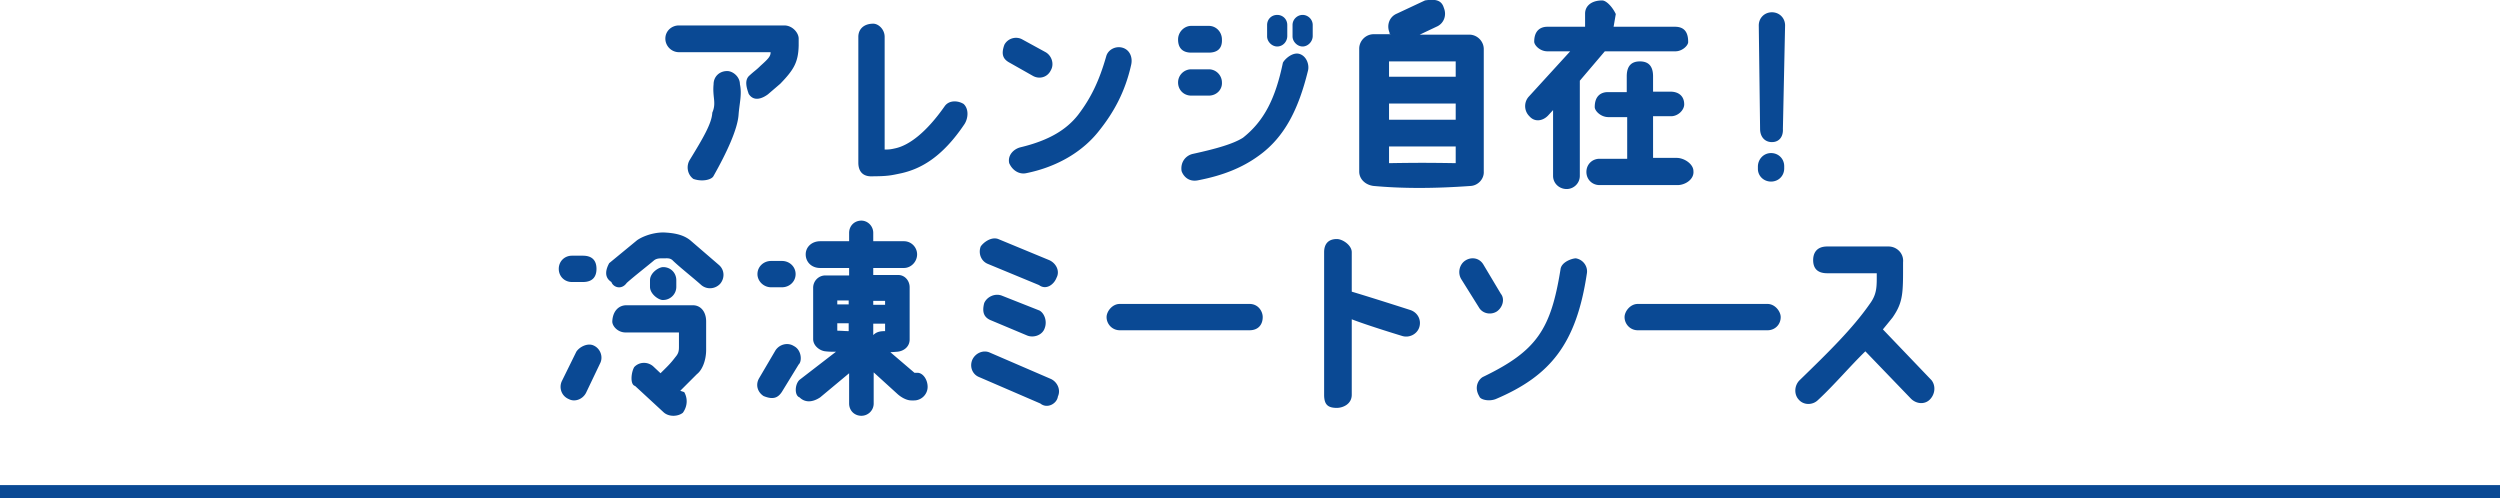 <svg xmlns="http://www.w3.org/2000/svg" viewBox="0 0 570 113.6" style="enable-background:new 0 0 570 113.6" xml:space="preserve"><path d="M0 112.1h570" style="fill:none;stroke:#0a4994;stroke-width:3"/><path d="M440 91.1c-1.2 1.2-3.1 1-4.3-.2l-10.4-10.8c-3.4 3.3-7.3 7.9-10.9 11.2-1.2 1.1-3.2 1.1-4.3-.2-1.1-1.2-1-3.2.2-4.4 6.6-6.4 12.1-11.8 16-17.4 1.7-2.3 1.6-4 1.6-7h-11.3c-2.5 0-3.2-1.4-3.2-3 0-1.5.7-3.1 3.2-3.1h14c1.8 0 3.5 1.5 3.3 3.6 0 6.9.1 9-2.4 12.6 0 0-.8 1-2.2 2.7l11.1 11.6c1 1.3.8 3.2-.4 4.4zm-36-58.7c-1.7 0-2.7-1.3-2.7-3L401 5.8c0-1.7 1.3-3 3-3s3 1.3 3 3l-.5 23.6c.1 1.7-.8 3-2.5 3zm-.2 2.5c1.7 0 3 1.3 3 3v.5c0 1.7-1.3 3-3 3s-3-1.3-3-2.9V38c0-1.7 1.3-3.1 3-3.1zm-21.3 7.3h-17.8c-1.7 0-3-1.3-3-3s1.3-3 3-3h6.3v-9.5h-4.3c-1.7 0-3.1-1.4-3.1-2.3 0-2.5 1.4-3.4 3-3.4h4.3v-3.6c0-2.6 1.3-3.4 3-3.4s3 .8 3 3.4v3.5h4c1.7 0 3.1.9 3.1 2.9 0 1.3-1.4 2.7-3 2.7h-4.1V36h5.4c1.7 0 3.8 1.4 3.8 3 .2 1.9-1.9 3.2-3.6 3.2zm-.5-30.5h-16.1l-5.7 6.7v21.7c0 1.7-1.4 3-3 3-1.7 0-3.1-1.3-3.1-3v-15l-1.1 1.2c-1.1 1.2-3 1.7-4.3.2a3.24 3.24 0 0 1-.2-4.4l9.5-10.4h-5.2c-1.7 0-3-1.4-3-2.2 0-2.5 1.4-3.4 3-3.4h8.6v-3c0-1.7 1.4-3 3.9-3 .9 0 2.3 1.4 3.1 3.1l-.5 2.9h14c1.7 0 3 .8 3 3.4.1.8-1.3 2.2-2.9 2.2zm-44.8 58.4-4-6.4c-.9-1.4-.5-3.4.9-4.3 1.4-.9 3.2-.6 4.1.9l4 6.7c.9 1.1.5 3-.9 4-1.4.9-3.3.5-4.1-.9zm-1.9-27.7c-8.4.6-15.5.6-22.1 0-1.8-.2-3.3-1.5-3.3-3.3v-28c0-1.8 1.5-3.3 3.3-3.3h3.8c0-.1-.1.5-.2-.4-.7-1.7 0-3.6 1.7-4.3l6.4-3c2.5-.4 3.8 0 4.3 1.7.7 1.7 0 3.6-1.7 4.3l-3.8 1.8H335c1.8 0 3.3 1.5 3.3 3.3v27.9c.1 1.7-1.3 3.2-3 3.3zM331.9 14h-15.2v3.5h15.2V14zm0 9.6h-15.2v3.7h15.2v-3.7zm0 9.8h-15.2v3.8c6-.1 9.1-.1 15.2 0v-3.8zm-8.3 41.2c-.5 1.6-2.3 2.5-3.9 2 0 0-7.6-2.3-11.5-3.8V90c0 2.2-2.1 3-3.4 3-2.1 0-2.9-.8-2.9-3V57.5c0-1.7.8-3 2.9-3 1.3 0 3.4 1.4 3.4 3v9c4.7 1.4 13.4 4.2 13.4 4.2 1.7.6 2.5 2.3 2 3.9zm-26.6-64c-1.2 0-2.3-1.1-2.3-2.3V5.7c0-1.3 1.1-2.3 2.3-2.3s2.3 1 2.3 2.3v2.5c0 1.3-1.1 2.4-2.3 2.4zm-.7 1.7c1.6.5 2.3 2.5 1.9 3.9-2.1 8.5-5.2 15-11.2 19.3-3.7 2.7-8.1 4.5-13.8 5.6-2.4.5-3.5-1.2-3.8-2.1-.3-2 .9-3.5 2.5-3.9 5.5-1.2 9.3-2.3 11.5-3.7 4.8-3.8 7.4-8.9 9.1-17.1.4-.8 2.2-2.5 3.8-2zm-5.1-1.7c-1.2 0-2.3-1.1-2.3-2.3V5.7c0-1.3 1-2.3 2.3-2.3 1.3 0 2.3 1 2.3 2.3v2.5c0 1.3-1 2.4-2.3 2.4zm-15.6 11.2h-4c-1.7 0-3-1.3-3-3s1.4-3 3-3h4c1.7 0 3 1.4 3 3 .1 1.6-1.2 3-3 3zm0-9.8h-4c-1.7 0-3-.8-3-3 0-1.7 1.4-3.1 3-3.1h4c1.7 0 3 1.4 3 3.1.1 2.2-1.2 3-3 3zm-25 17.8c-3.5 4.5-9.2 8.2-16.7 9.7-1.6.3-3.1-.7-3.8-2.3-.4-1.8 1-3.2 2.5-3.6 6.7-1.6 10.6-4.1 13.2-7.4 2.9-3.8 4.8-7.7 6.4-13.3.4-1.6 2.2-2.5 3.8-2 1.6.5 2.3 2.2 1.9 3.9-1.4 6.3-4.1 11-7.3 15zm-15.1-12.5-5.3-3c-1.5-.8-2-1.9-1.2-4.1.8-1.5 2.7-2 4.1-1.2l5.3 2.9c1.4.8 2 2.7 1.2 4.1-.8 1.7-2.7 2.1-4.1 1.3zm5.4 46c-.6 1.6-2.4 2.9-4 1.7l-11.6-4.8c-1.6-.6-2.3-2.4-1.7-4 .6-.9 2.4-2.3 4-1.7l11.6 4.8c1.6.7 2.5 2.5 1.7 4zm-6.7 13.2-8.1-3.4c-1.6-.6-2.3-1.7-1.7-4 .6-1.4 2.4-2.3 4-1.7l8.6 3.4c1.1.6 1.8 2.4 1.2 4-.5 1.6-2.5 2.3-4 1.7zm-8.5 3.9 13.9 6c1.5.7 2.3 2.5 1.6 4-.2 1.6-2.4 2.9-4 1.6l-13.9-6c-1.6-.6-2.3-2.4-1.6-4 .7-1.5 2.5-2.3 4-1.6zm-20.2-40.9c-2.4.5-3 .7-7.1.7-2-.1-2.7-1.5-2.7-3.1V8.4c0-1.7 1.2-3 3.4-3 1.2 0 2.6 1.3 2.6 3v25.7c1.2 0 1.6-.1 2.5-.3 3.1-.7 7-3.6 11.2-9.6 1-1.4 3-1.3 4.3-.5 1.2 1.1 1.1 3.2.2 4.6-5.1 7.6-10 10.2-14.4 11.2zm-6.4 13.6V55h7c1.7 0 3 1.4 3 3 0 1.7-1.4 3.1-3 3.1h-7v1.6h5.7c1.5 0 2.6 1.3 2.6 2.8v11.9c0 1.7-1.4 2.7-2.9 2.8-1.2.1-1.5.1-1.5.1l5.5 4.7h.8c1.2.1 2.2 1.6 2.2 3.2 0 1.7-1.4 3.1-3.1 3.1h-.6c-1.1 0-2.3-.7-3.1-1.4l-5.5-5V92c0 1.6-1.3 2.8-2.8 2.8-1.6 0-2.8-1.2-2.8-2.8v-6.9l-6.6 5.5c-1.8 1.2-3.5 1.2-4.7 0-1.2-.4-1.1-3 0-4l8.3-6.4c-.8 0-1.6 0-2.4-.1-1.2-.1-2.8-1.2-2.8-2.8V65.6c0-1.5 1.2-2.8 2.8-2.8h5.4v-1.7H187c-2 0-3.3-1.4-3.3-3.1 0-1.7 1.4-3 3.3-3h6.6v-1.9c0-1.6 1.2-2.8 2.8-2.8 1.4 0 2.7 1.2 2.7 2.8zm0 23.3c.8-.8 1.7-.9 2.7-.9v-1.7h-2.7v2.6zm0-6.9h2.7v-.9h-2.7v.9zm-5.6-1h-2.6v.9h2.6v-.9zm0 5.2h-2.6v1.7c.8 0 1.9.1 2.6.1v-1.8zm-15.2 15.6c-.9 1.4-2 1.9-4.2 1-1.4-.9-1.9-2.6-1-4.1l3.7-6.3c.9-1.4 2.8-1.9 4.2-1 1.8.9 1.9 3.5 1.1 4.2l-3.8 6.2zm-2.5-29.8h2.5c1.7 0 3.1 1.3 3.1 3s-1.4 3-3.1 3h-2.5c-1.7 0-3.1-1.4-3.1-3 0-1.7 1.4-3 3.1-3zm-.7-38c-1.2.9-3.2 1.8-4.4-.1-.4-1.2-1.1-3.1.2-4.2 1.2-1.1 1.5-1.2 2.5-2.2 1.9-1.7 2.3-2.2 2.3-3.1h-20.9c-1.7 0-3.1-1.4-3.1-3.1 0-1.7 1.4-3 3.1-3h24c1.9 0 3.3 1.7 3.3 3v1.6c-.1 3.8-1.1 5.5-4.2 8.7l-2.8 2.4zm-17.7 33.3 6.5 5.6c1.3 1.1 1.4 3 .3 4.3-1.1 1.2-3 1.4-4.3.3-1.9-1.7-5.2-4.3-6.6-5.7-.6-.5-1.2-.4-1.9-.4h-.3c-.7 0-1.3 0-1.9.4-1.4 1.2-4.5 3.6-6.3 5.2-1.2 1.7-3.1 1-3.5-.2-1.9-1.2-1.1-3.2-.5-4.3l6.2-5.1c.7-.6 3.2-1.9 6.2-1.9 2.1.1 4.4.4 6.1 1.8zm-23.8 34.8c-.8 1.5-2.6 2.1-3.9 1.4-1.7-.7-2.3-2.6-1.6-4.1l3.3-6.7c.7-1.1 2.6-2.1 4-1.4 1.5.7 2.2 2.6 1.4 4.1l-3.2 6.7zm-.7-25.3h-2.5c-1.7 0-3-1.3-3-3s1.3-3 3-3h2.5c2.4 0 3.1 1.4 3.1 3s-.7 3-3.1 3zm15.3 1.1v-1.5c0-1.7 2-3 3-3 1.7 0 3 1.3 3 3v1.5c0 1.7-1.4 3-3 3-.9.1-3-1.3-3-3zm-5.4 4.2H158c1.7 0 3 1.4 3 3.7v6.5c0 2.2-.8 4.5-2.1 5.5l-3.8 3.8.9.3c.7 1.2.9 3-.3 4.7-1.1.9-3.2 1-4.4-.1l-6.5-6c-1.2-.3-.9-3.1-.2-4.3 1.1-1.2 3-1.3 4.3-.2l1.7 1.6c1.4-1.4 2.2-2.1 3.4-3.7.7-.8.8-1.4.8-2.3v-3.3h-12.2c-1.7 0-3-1.4-3-2.5.1-2.4 1.5-3.7 3.2-3.7zm15.3-28.8c-1.4-1-1.7-3-.8-4.4 3-4.9 5-8.3 5.1-10.7 1-2.3 0-3.5.3-6.5 0-1.7 1.3-3 3.1-3 1.3 0 2.9 1.3 2.9 3 .5 2.3-.1 4.3-.3 6.9-.2 3.3-2.7 8.7-5.7 14-.4.9-2.6 1.4-4.6.7zm97.2 28.5h29.6c2 0 3 1.7 3 3 0 1.7-1 3-3 3h-29.6c-1.7 0-3-1.4-3-3 0-1.3 1.3-3 3-3zm100.5-7.9c.2-1.7 2.7-2.5 3.5-2.5 1.7.3 2.8 1.9 2.5 3.5-2.4 16-8.3 23.3-20.8 28.6-1.6.6-3.5.1-3.7-.6-1.4-2.3 0-4.1.9-4.5 12.2-5.9 15.4-10.8 17.6-24.5zm17.6 7.9H403c1.7 0 3 1.7 3 3 0 1.7-1.3 3-3 3h-29.6c-1.7 0-3-1.4-3-3 0-1.3 1.3-3 3-3z" style="fill-rule:evenodd;clip-rule:evenodd;fill:#0a4994"/></svg>
